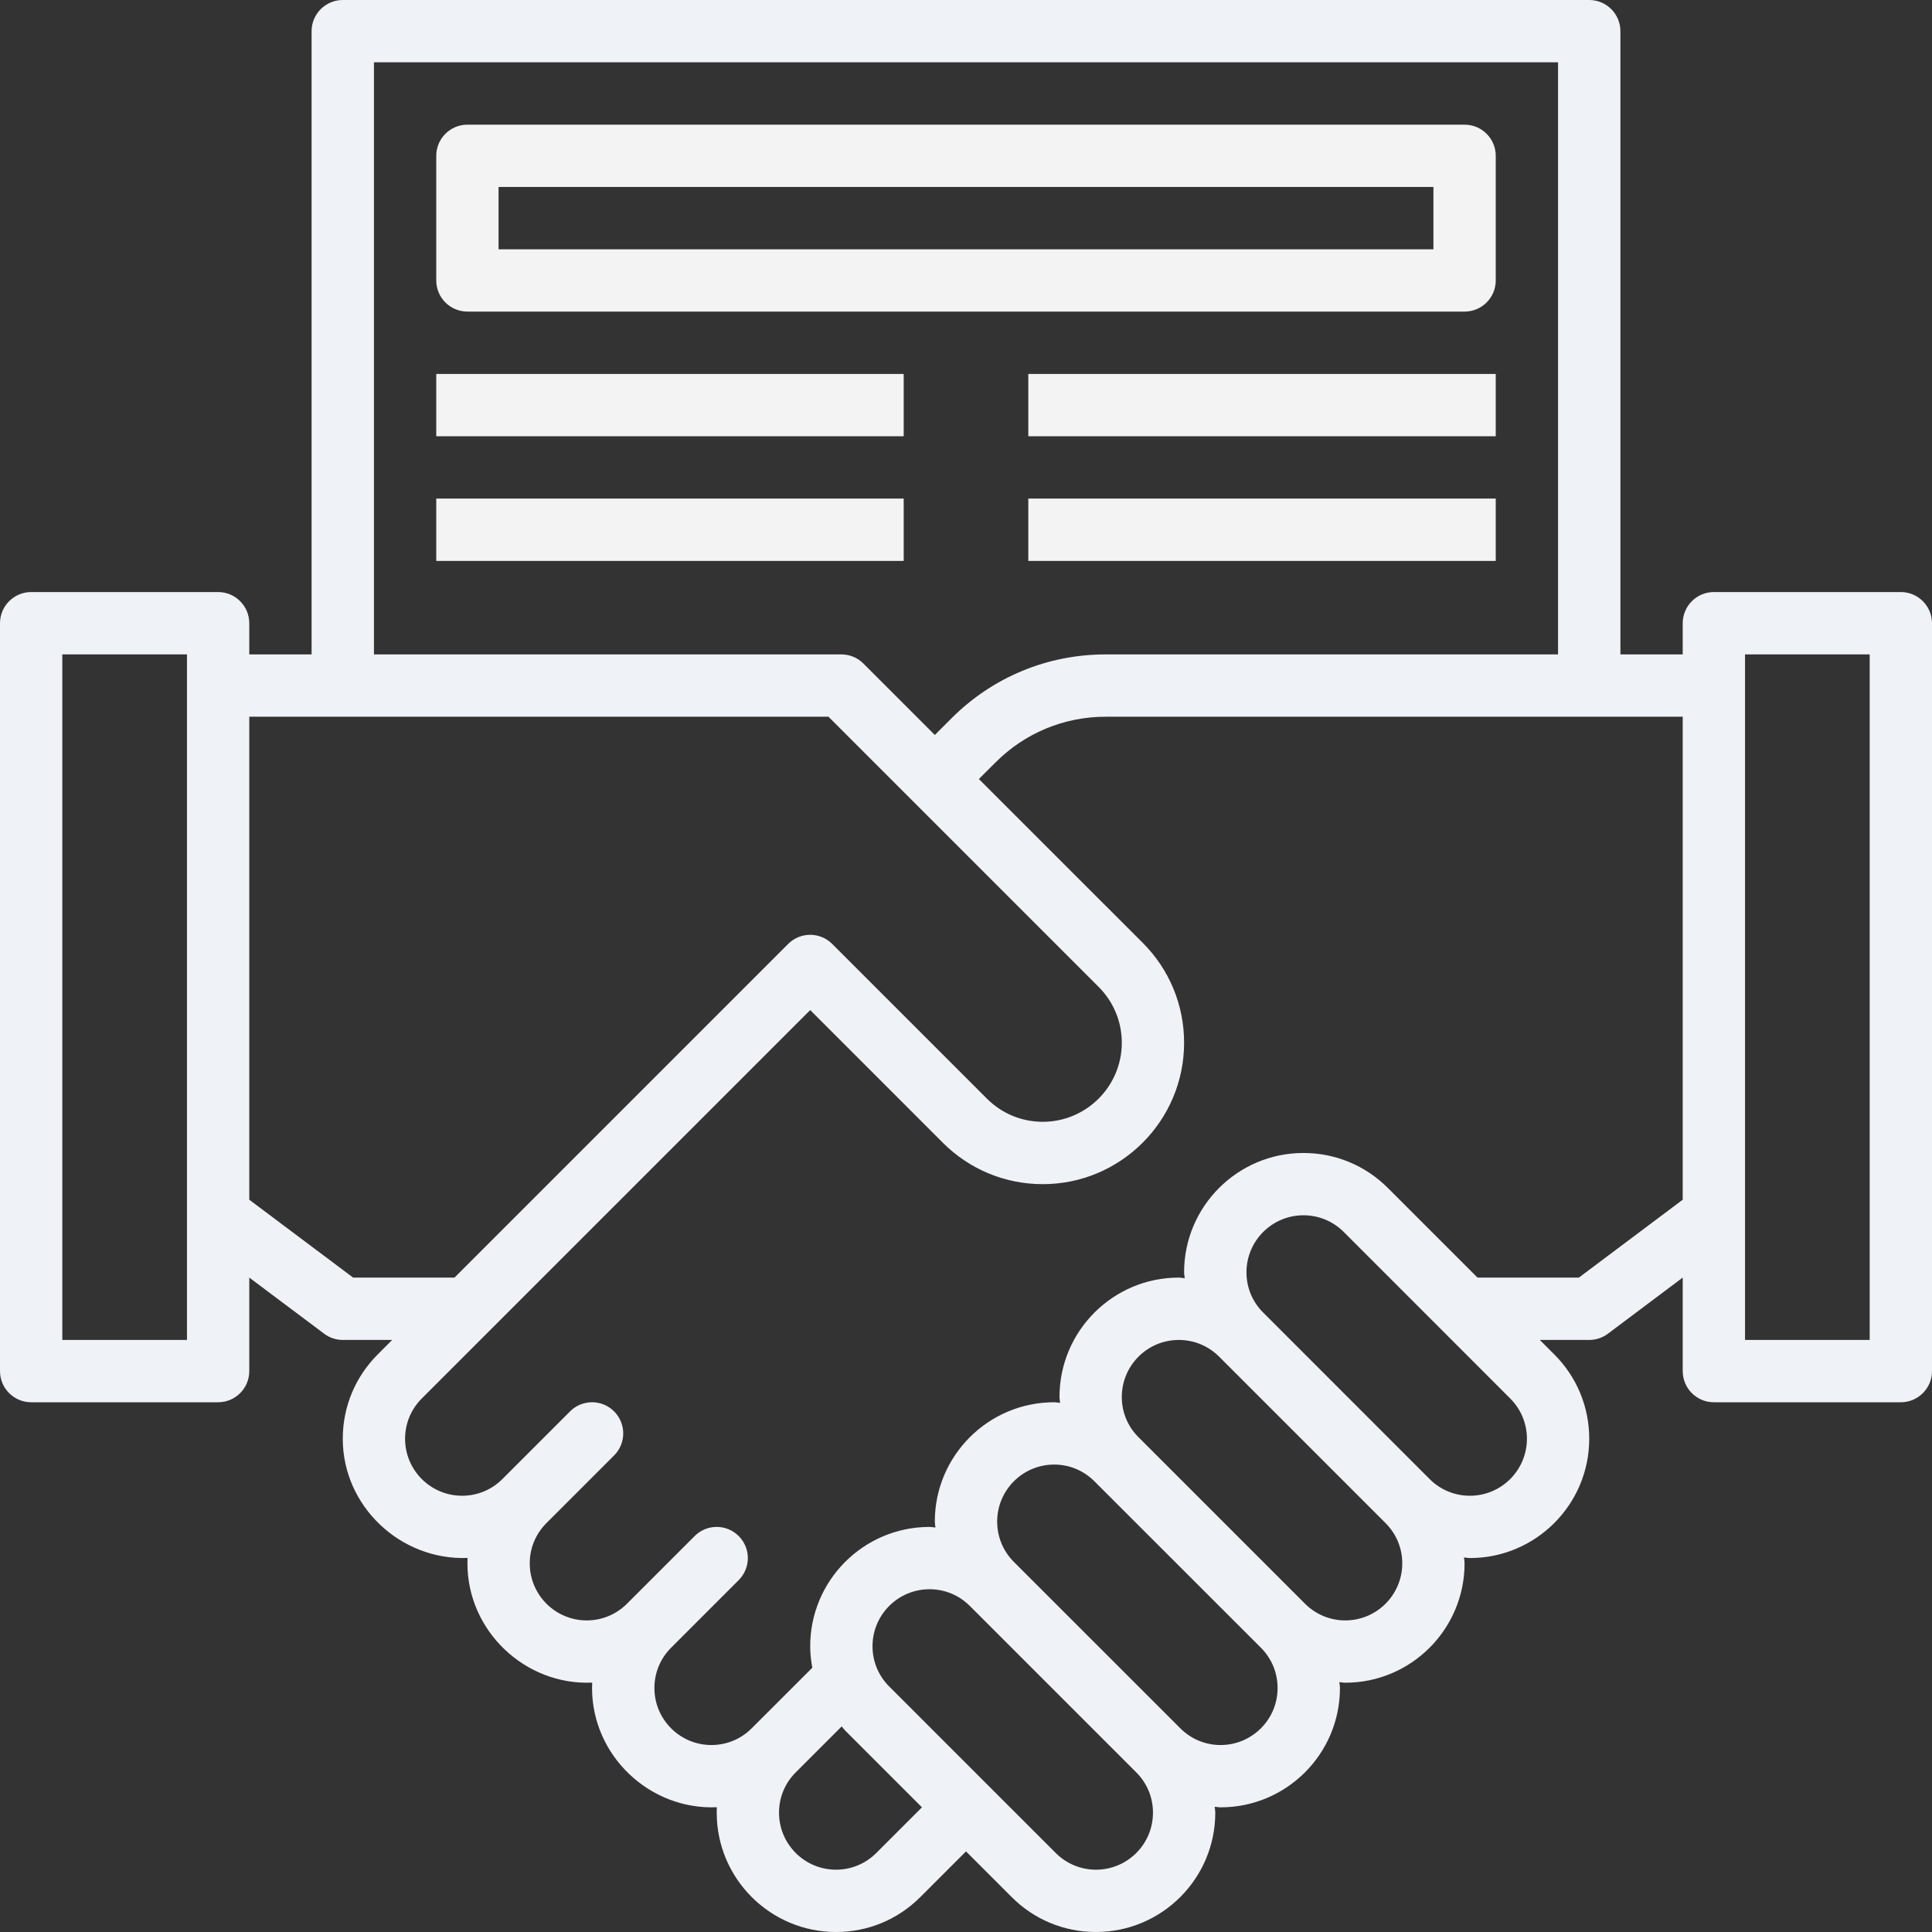 <?xml version="1.0" encoding="UTF-8"?>
<svg width="36px" height="36px" viewBox="0 0 36 36" version="1.1" xmlns="http://www.w3.org/2000/svg" xmlns:xlink="http://www.w3.org/1999/xlink">
    <rect x="0" y="0" width="36" height="36" fill="#333333" stroke="none"/>
    <!-- Generator: Sketch 59.1 (86144) - https://sketch.com -->
    <title>ikon-penzugyi-szolgaltatas-kozvetitese</title>
    <desc>Created with Sketch.</desc>
    <g id="Web" stroke="none" stroke-width="1" fill="none" fill-rule="evenodd">
        <g id="Axe-Capital-design-Gold-3" transform="translate(-167, -1909)">
            <g id="Tevékenységi-körök" transform="translate(0, 1330)">
                <g id="Feature-3-Copy" transform="translate(155, 567)">
                    <g id="ikon-penzugyi-szolgaltatas-kozvetitese" transform="translate(12, 12)">
                        <path d="M35.419,11.032 L31.935,11.032 C31.615,11.032 31.355,11.293 31.355,11.613 L31.355,12.194 L30.194,12.194 L30.194,0.581 C30.194,0.26 29.933,0 29.613,0 L6.387,0 C6.067,0 5.806,0.26 5.806,0.581 L5.806,12.194 L4.645,12.194 L4.645,11.613 C4.645,11.293 4.385,11.032 4.065,11.032 L0.581,11.032 C0.26,11.032 0,11.293 0,11.613 L0,25.548 C0,25.869 0.26,26.129 0.581,26.129 L4.065,26.129 C4.385,26.129 4.645,25.869 4.645,25.548 L4.645,23.806 L6.039,24.851 C6.139,24.927 6.262,24.968 6.387,24.968 L7.308,24.968 L7.039,25.237 C6.618,25.658 6.387,26.216 6.387,26.809 C6.387,28.069 7.465,29.078 8.712,29.03 C8.71,29.064 8.71,29.098 8.71,29.131 C8.71,30.391 9.785,31.408 11.035,31.353 C11.033,31.386 11.032,31.42 11.032,31.454 C11.032,32.714 12.105,33.729 13.357,33.675 C13.355,33.709 13.355,33.743 13.355,33.777 C13.355,35.003 14.352,36 15.578,36 C16.172,36 16.73,35.769 17.15,35.348 L18,34.498 L18.85,35.348 C19.27,35.769 19.828,36 20.422,36 C21.648,36 22.645,35.003 22.645,33.777 C22.645,33.739 22.636,33.704 22.634,33.666 C22.671,33.669 22.707,33.677 22.744,33.677 C23.971,33.677 24.968,32.681 24.968,31.454 C24.968,31.416 24.959,31.381 24.957,31.344 C24.994,31.346 25.03,31.355 25.067,31.355 C26.293,31.355 27.29,30.358 27.29,29.131 C27.29,29.094 27.282,29.058 27.279,29.021 C27.316,29.023 27.352,29.032 27.39,29.032 C28.616,29.032 29.613,28.035 29.613,26.809 C29.613,26.216 29.382,25.657 28.961,25.237 L28.692,24.968 L29.613,24.968 C29.738,24.968 29.861,24.927 29.961,24.852 L31.355,23.806 L31.355,25.548 C31.355,25.869 31.615,26.129 31.935,26.129 L35.419,26.129 C35.74,26.129 36,25.869 36,25.548 L36,11.613 C36,11.293 35.74,11.032 35.419,11.032 L35.419,11.032 Z M6.968,1.161 L29.032,1.161 L29.032,12.194 L20.604,12.194 C19.519,12.194 18.498,12.616 17.73,13.384 L17.419,13.695 L16.088,12.364 C15.979,12.254 15.831,12.194 15.677,12.194 L6.968,12.194 L6.968,1.161 Z M3.484,24.968 L1.161,24.968 L1.161,12.194 L3.484,12.194 L3.484,24.968 Z M6.58,23.806 L4.645,22.355 L4.645,13.355 L15.437,13.355 L20.472,18.39 C20.75,18.668 20.903,19.038 20.903,19.431 C20.903,20.242 20.242,20.903 19.431,20.903 C19.038,20.903 18.668,20.75 18.39,20.472 L15.507,17.589 C15.28,17.362 14.913,17.362 14.686,17.589 L8.469,23.806 L6.58,23.806 Z M16.329,34.527 C16.128,34.728 15.861,34.839 15.578,34.839 C14.992,34.839 14.516,34.363 14.516,33.777 C14.516,33.493 14.626,33.227 14.827,33.026 L15.684,32.169 C15.707,32.194 15.724,32.222 15.748,32.246 L17.179,33.677 L16.329,34.527 Z M21.484,33.777 C21.484,34.363 21.008,34.839 20.422,34.839 C20.139,34.839 19.872,34.728 19.671,34.527 L16.569,31.425 C16.368,31.225 16.258,30.958 16.258,30.675 C16.258,30.089 16.734,29.613 17.32,29.613 C17.603,29.613 17.87,29.723 18.071,29.924 L21.173,33.026 C21.374,33.227 21.484,33.493 21.484,33.777 L21.484,33.777 Z M23.806,31.454 C23.806,32.04 23.33,32.516 22.744,32.516 C22.461,32.516 22.195,32.406 21.994,32.205 L18.891,29.103 C18.691,28.902 18.581,28.636 18.581,28.352 C18.581,27.766 19.057,27.29 19.643,27.29 C19.926,27.29 20.192,27.401 20.393,27.602 L23.496,30.704 C23.696,30.904 23.806,31.171 23.806,31.454 L23.806,31.454 Z M26.129,29.131 C26.129,29.718 25.653,30.194 25.067,30.194 C24.784,30.194 24.517,30.083 24.316,29.882 L21.214,26.78 C21.013,26.58 20.903,26.313 20.903,26.03 C20.903,25.444 21.379,24.968 21.965,24.968 C22.248,24.968 22.515,25.078 22.716,25.279 L25.818,28.381 C26.019,28.582 26.129,28.848 26.129,29.131 L26.129,29.131 Z M27.39,27.871 C27.106,27.871 26.84,27.761 26.639,27.56 L23.537,24.457 C23.336,24.257 23.226,23.99 23.226,23.707 C23.226,23.121 23.702,22.645 24.288,22.645 C24.571,22.645 24.838,22.755 25.039,22.956 L28.141,26.059 C28.341,26.259 28.452,26.526 28.452,26.809 C28.452,27.395 27.976,27.871 27.39,27.871 L27.39,27.871 Z M29.42,23.806 L27.531,23.806 L25.86,22.135 C25.439,21.715 24.881,21.484 24.288,21.484 C23.061,21.484 22.064,22.481 22.064,23.707 C22.064,23.745 22.073,23.78 22.076,23.818 C22.038,23.815 22.002,23.806 21.965,23.806 C20.739,23.806 19.742,24.803 19.742,26.03 C19.742,26.068 19.751,26.103 19.753,26.14 C19.716,26.138 19.68,26.129 19.643,26.129 C18.416,26.129 17.419,27.126 17.419,28.352 C17.419,28.39 17.428,28.426 17.43,28.463 C17.393,28.46 17.357,28.452 17.32,28.452 C16.094,28.452 15.097,29.448 15.097,30.675 C15.097,30.811 15.112,30.944 15.136,31.076 L14.006,32.205 C13.805,32.406 13.539,32.516 13.256,32.516 C12.67,32.516 12.194,32.04 12.194,31.454 C12.194,31.171 12.304,30.904 12.505,30.703 L13.765,29.443 C13.878,29.33 13.935,29.181 13.935,29.032 C13.935,28.884 13.878,28.735 13.765,28.622 C13.538,28.395 13.171,28.395 12.944,28.622 L11.684,29.882 C11.483,30.083 11.216,30.194 10.933,30.194 C10.347,30.194 9.871,29.718 9.871,29.131 C9.871,28.848 9.981,28.582 10.182,28.381 L11.443,27.12 C11.556,27.007 11.613,26.858 11.613,26.71 C11.613,26.561 11.556,26.412 11.443,26.299 C11.216,26.072 10.849,26.072 10.622,26.299 L9.361,27.56 C9.16,27.761 8.894,27.871 8.61,27.871 C8.024,27.871 7.548,27.395 7.548,26.809 C7.548,26.526 7.659,26.259 7.86,26.058 L15.097,18.821 L17.568,21.293 C18.066,21.79 18.727,22.065 19.431,22.065 C20.883,22.065 22.064,20.883 22.064,19.431 C22.064,18.727 21.79,18.065 21.293,17.568 L18.24,14.516 L18.552,14.205 C19.1,13.657 19.829,13.355 20.604,13.355 L31.355,13.355 L31.355,22.355 L29.42,23.806 Z M34.839,24.968 L32.516,24.968 L32.516,12.194 L34.839,12.194 L34.839,24.968 Z" id="Shape" fill="#EFF2F6" fill-rule="evenodd"></path>
                        <path d="M8.71,5.806 L27.29,5.806 C27.611,5.806 27.871,5.546 27.871,5.226 L27.871,2.903 C27.871,2.583 27.611,2.323 27.29,2.323 L8.71,2.323 C8.389,2.323 8.129,2.583 8.129,2.903 L8.129,5.226 C8.129,5.546 8.389,5.806 8.71,5.806 Z M9.29,3.484 L26.71,3.484 L26.71,4.645 L9.29,4.645 L9.29,3.484 Z" id="Shape" fill="#F3F3F3" fill-rule="nonzero"></path>
                        <polygon id="Path" fill="#F3F3F3" fill-rule="nonzero" points="19.161 6.968 27.871 6.968 27.871 8.129 19.161 8.129"></polygon>
                        <polygon id="Path" fill="#F3F3F3" fill-rule="nonzero" points="8.129 6.968 16.839 6.968 16.839 8.129 8.129 8.129"></polygon>
                        <polygon id="Path" fill="#F3F3F3" fill-rule="nonzero" points="19.161 9.29 27.871 9.29 27.871 10.452 19.161 10.452"></polygon>
                        <polygon id="Path" fill="#F3F3F3" fill-rule="nonzero" points="8.129 9.29 16.839 9.29 16.839 10.452 8.129 10.452"></polygon>
                    </g>
                </g>
            </g>
        </g>
    </g>
</svg>